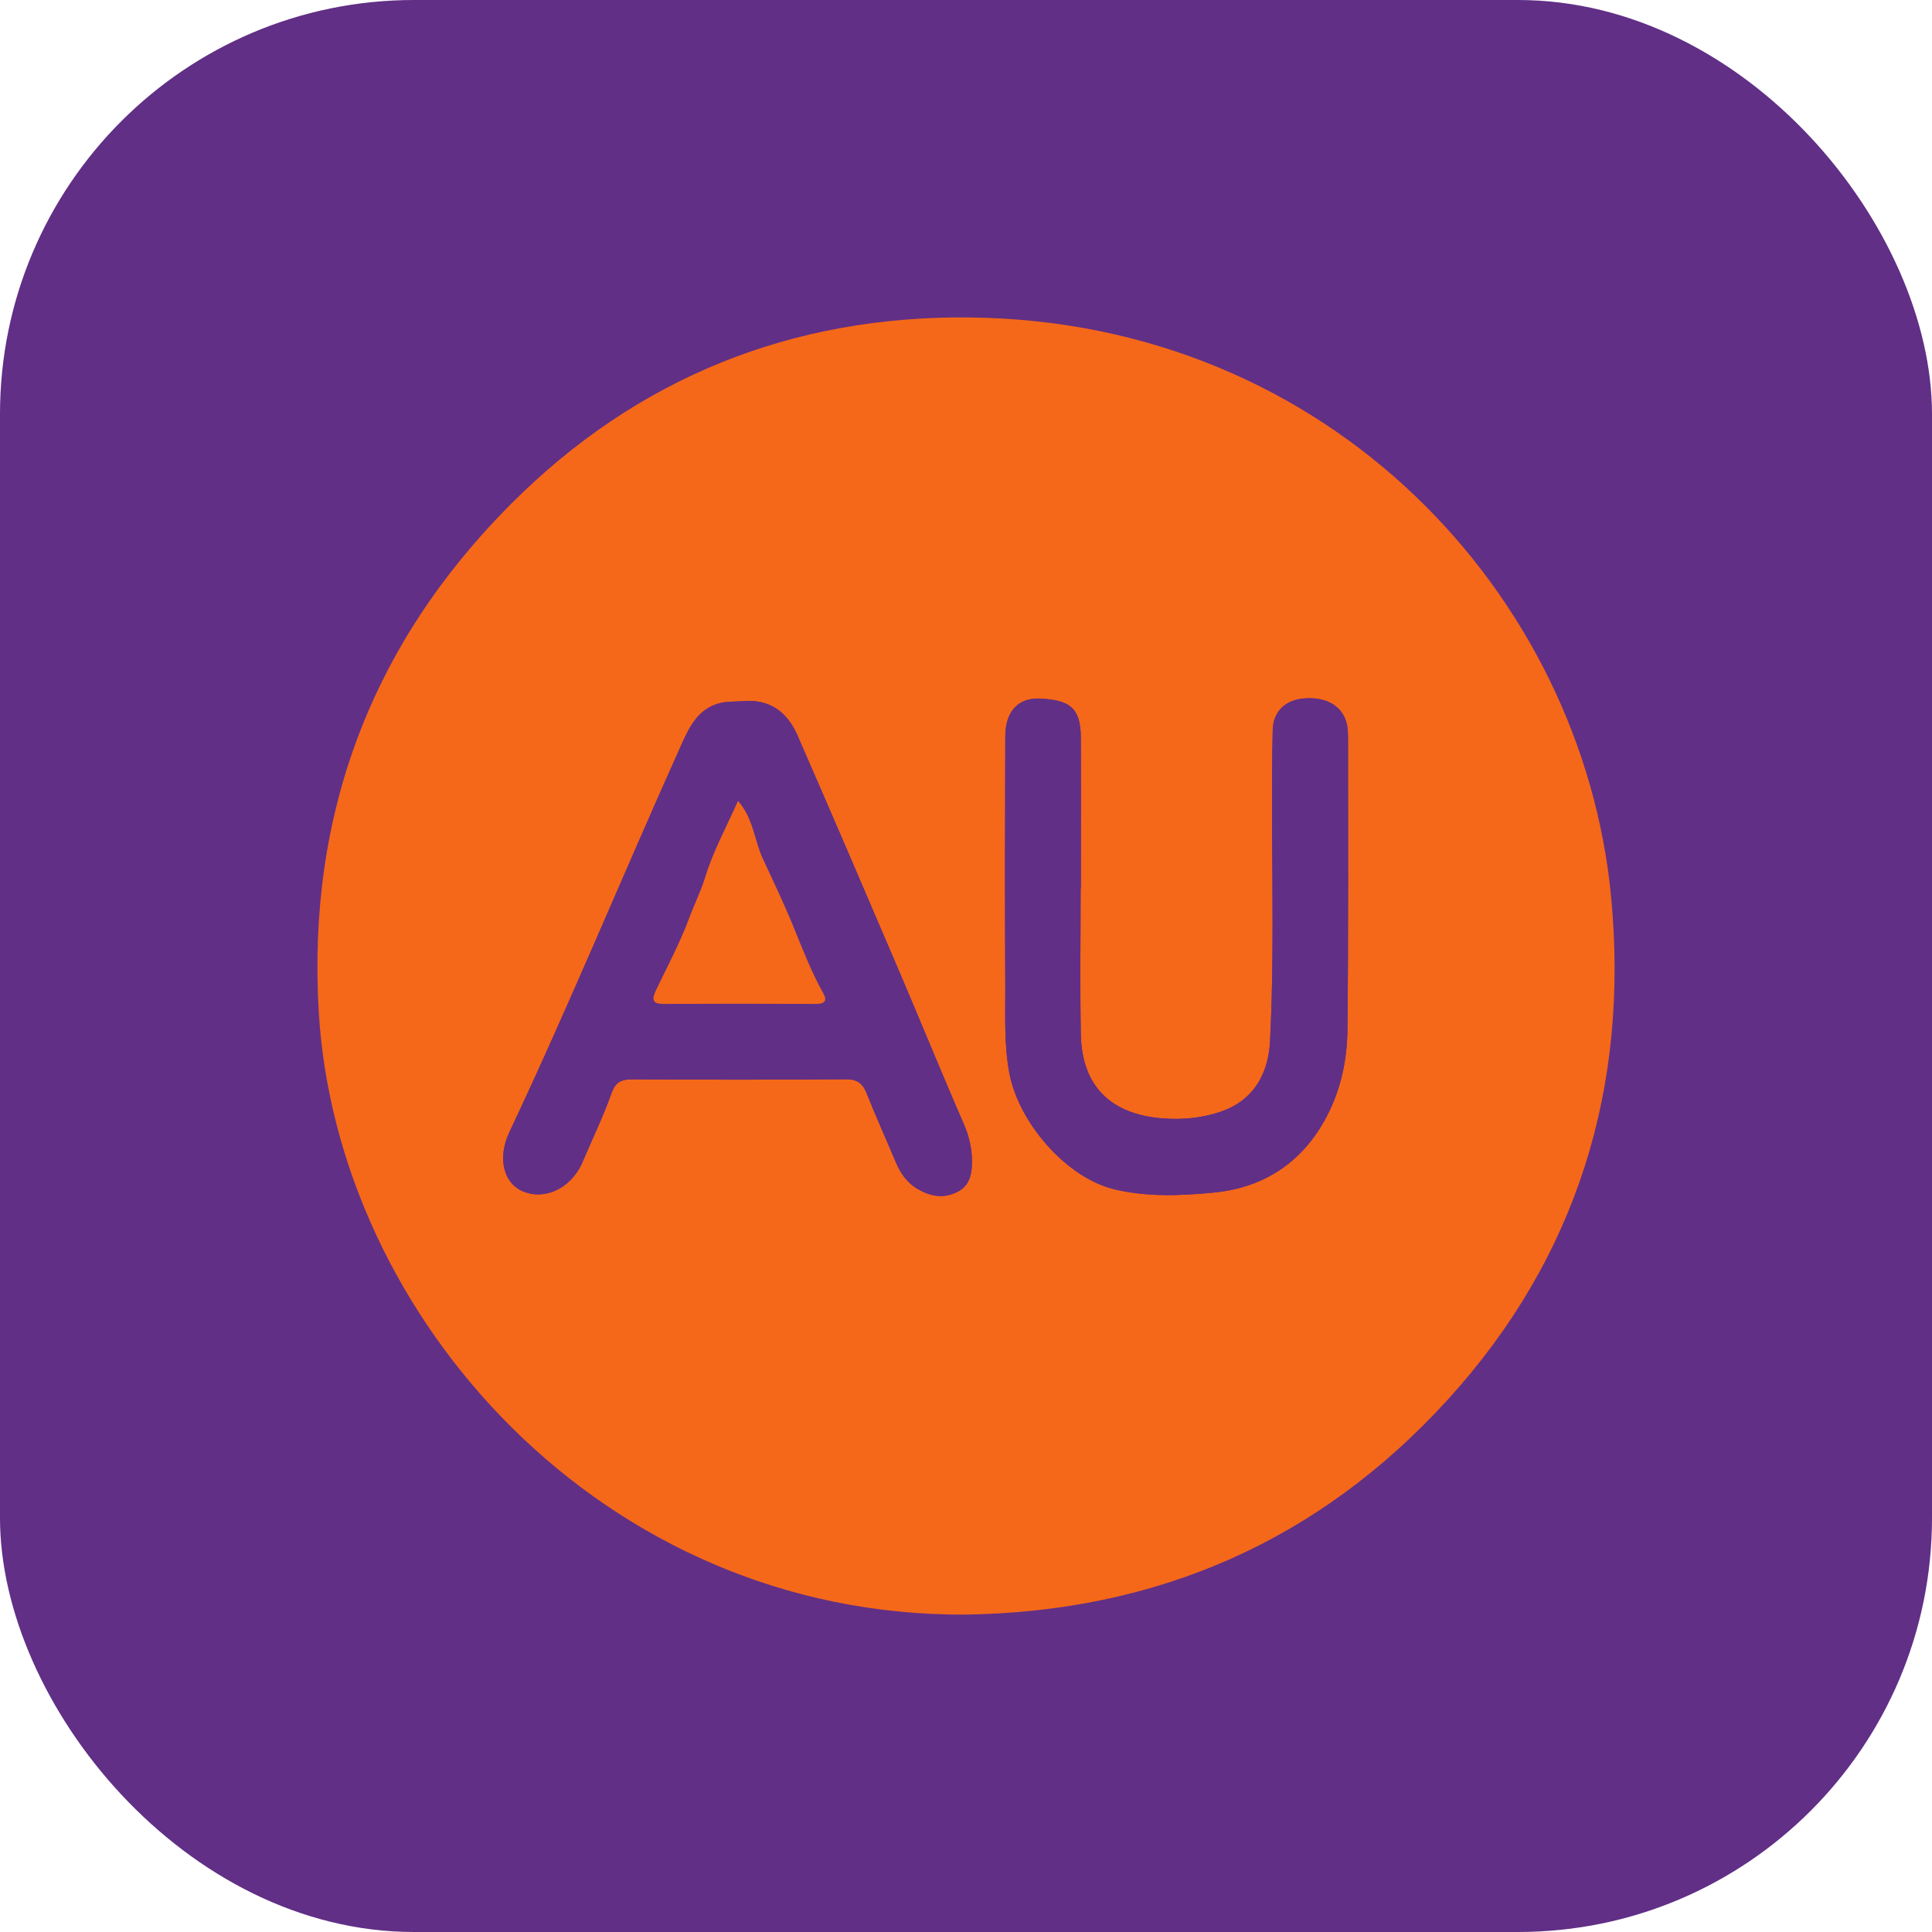<svg width="140" height="140" viewBox="0 0 140 140" fill="none" xmlns="http://www.w3.org/2000/svg">
<rect width="140" height="140" rx="30" fill="#612F86"/>
<g clip-path="url(#clip0_846_3863)">
<path d="M69.93 117C43.708 117.129 24.407 95.507 23.098 73.319C22.255 59.013 26.905 46.673 37.021 36.527C46.154 27.367 57.388 22.868 70.251 23.003C96.441 23.277 114.662 43.212 116.744 64.958C118.065 78.749 114.297 91.123 104.895 101.439C95.554 111.689 83.799 116.806 69.93 117ZM53.83 50.807C53.276 50.851 52.705 50.818 52.172 50.95C50.631 51.333 49.982 52.613 49.4 53.909C45.193 63.266 41.288 72.758 36.91 82.04C36.041 83.884 36.47 85.7 37.841 86.306C39.434 87.009 41.295 86.158 42.162 84.327C42.198 84.249 42.226 84.169 42.26 84.089C42.953 82.469 43.721 80.876 44.311 79.22C44.603 78.4 45.025 78.211 45.811 78.214C50.97 78.24 56.131 78.247 61.29 78.209C62.12 78.203 62.513 78.503 62.806 79.241C63.47 80.917 64.215 82.562 64.916 84.226C65.26 85.041 65.746 85.731 66.527 86.176C67.455 86.707 68.391 86.88 69.41 86.35C70.338 85.866 70.432 84.929 70.432 84.153C70.432 83.253 70.222 82.324 69.834 81.434C68.208 77.707 66.677 73.935 65.076 70.194C62.663 64.547 60.24 58.904 57.781 53.278C57.047 51.599 55.777 50.637 53.83 50.807ZM78.306 64.371C78.306 64.371 78.319 64.371 78.324 64.371C78.324 60.715 78.34 57.06 78.319 53.405C78.306 51.208 77.406 50.745 75.448 50.626C73.773 50.523 72.852 51.558 72.847 53.374C72.829 59.394 72.816 65.416 72.847 71.436C72.86 73.557 72.741 75.655 73.15 77.802C73.824 81.334 77.253 85.367 80.809 86.197C83.178 86.751 85.606 86.65 87.98 86.417C91.776 86.044 94.605 84.045 96.299 80.586C97.209 78.726 97.615 76.695 97.639 74.657C97.714 67.69 97.68 60.723 97.683 53.757C97.683 53.371 97.69 52.978 97.623 52.6C97.38 51.224 96.183 50.476 94.494 50.613C93.136 50.725 92.257 51.568 92.226 52.903C92.053 60.418 92.415 67.936 92.032 75.448C91.9 78.053 90.638 79.753 88.645 80.49C87.212 81.02 85.733 81.16 84.233 81.041C80.62 80.757 78.396 78.829 78.321 74.954C78.254 71.428 78.306 67.902 78.306 64.376V64.371Z" fill="#F56819"/>
<path d="M53.833 50.807C55.78 50.636 57.052 51.602 57.784 53.278C60.243 58.904 62.664 64.547 65.079 70.194C66.677 73.935 68.21 77.707 69.837 81.434C70.225 82.324 70.434 83.253 70.434 84.153C70.434 84.929 70.341 85.866 69.413 86.35C68.394 86.88 67.458 86.707 66.53 86.176C65.749 85.731 65.263 85.041 64.918 84.226C64.22 82.562 63.473 80.917 62.808 79.241C62.516 78.503 62.123 78.203 61.293 78.208C56.134 78.247 50.972 78.242 45.813 78.214C45.025 78.208 44.606 78.4 44.313 79.22C43.724 80.876 42.956 82.469 42.263 84.089C42.229 84.169 42.201 84.249 42.165 84.327C41.298 86.156 39.436 87.009 37.843 86.306C36.473 85.7 36.044 83.884 36.913 82.04C41.291 72.758 45.195 63.266 49.403 53.909C49.985 52.616 50.631 51.335 52.175 50.95C52.708 50.818 53.279 50.849 53.833 50.807ZM53.483 58.04C52.633 59.955 51.681 61.68 51.12 63.527C50.804 64.56 50.326 65.506 49.959 66.5C49.289 68.313 48.361 70.034 47.528 71.785C47.241 72.388 47.254 72.75 48.074 72.747C51.766 72.734 55.456 72.734 59.149 72.747C59.762 72.747 59.966 72.517 59.669 71.987C58.818 70.473 58.195 68.856 57.543 67.255C56.85 65.553 56.059 63.887 55.286 62.234C54.663 60.902 54.616 59.326 53.486 58.04H53.483Z" fill="#612F86"/>
<path d="M78.306 64.373C78.306 67.899 78.252 71.428 78.322 74.951C78.397 78.827 80.618 80.757 84.233 81.039C85.733 81.155 87.212 81.018 88.645 80.487C90.639 79.75 91.901 78.051 92.033 75.446C92.413 67.933 92.053 60.415 92.227 52.9C92.258 51.563 93.134 50.719 94.495 50.611C96.183 50.474 97.38 51.224 97.624 52.597C97.691 52.975 97.683 53.368 97.683 53.754C97.68 60.721 97.714 67.687 97.639 74.654C97.618 76.692 97.21 78.723 96.299 80.583C94.606 84.045 91.777 86.042 87.98 86.414C85.606 86.647 83.181 86.748 80.809 86.194C77.254 85.364 73.825 81.331 73.15 77.8C72.741 75.655 72.858 73.555 72.847 71.433C72.814 65.413 72.827 59.391 72.847 53.371C72.853 51.552 73.773 50.517 75.449 50.624C77.406 50.745 78.309 51.206 78.319 53.402C78.34 57.057 78.324 60.713 78.324 64.368C78.319 64.368 78.311 64.368 78.306 64.368V64.373Z" fill="#612F86"/>
<path d="M53.481 58.041C54.611 59.329 54.657 60.902 55.281 62.234C56.054 63.887 56.845 65.553 57.538 67.255C58.19 68.857 58.813 70.473 59.664 71.987C59.964 72.517 59.757 72.75 59.144 72.747C55.451 72.734 51.761 72.732 48.068 72.747C47.248 72.75 47.238 72.388 47.523 71.785C48.355 70.031 49.284 68.313 49.953 66.5C50.321 65.506 50.799 64.56 51.114 63.527C51.678 61.683 52.627 59.955 53.478 58.041H53.481Z" fill="#F56819"/>
</g>
<defs>
<clipPath id="clip0_846_3863">
<rect width="94" height="94" fill="white" transform="translate(23 23)"/>
</clipPath>
</defs>
</svg>
